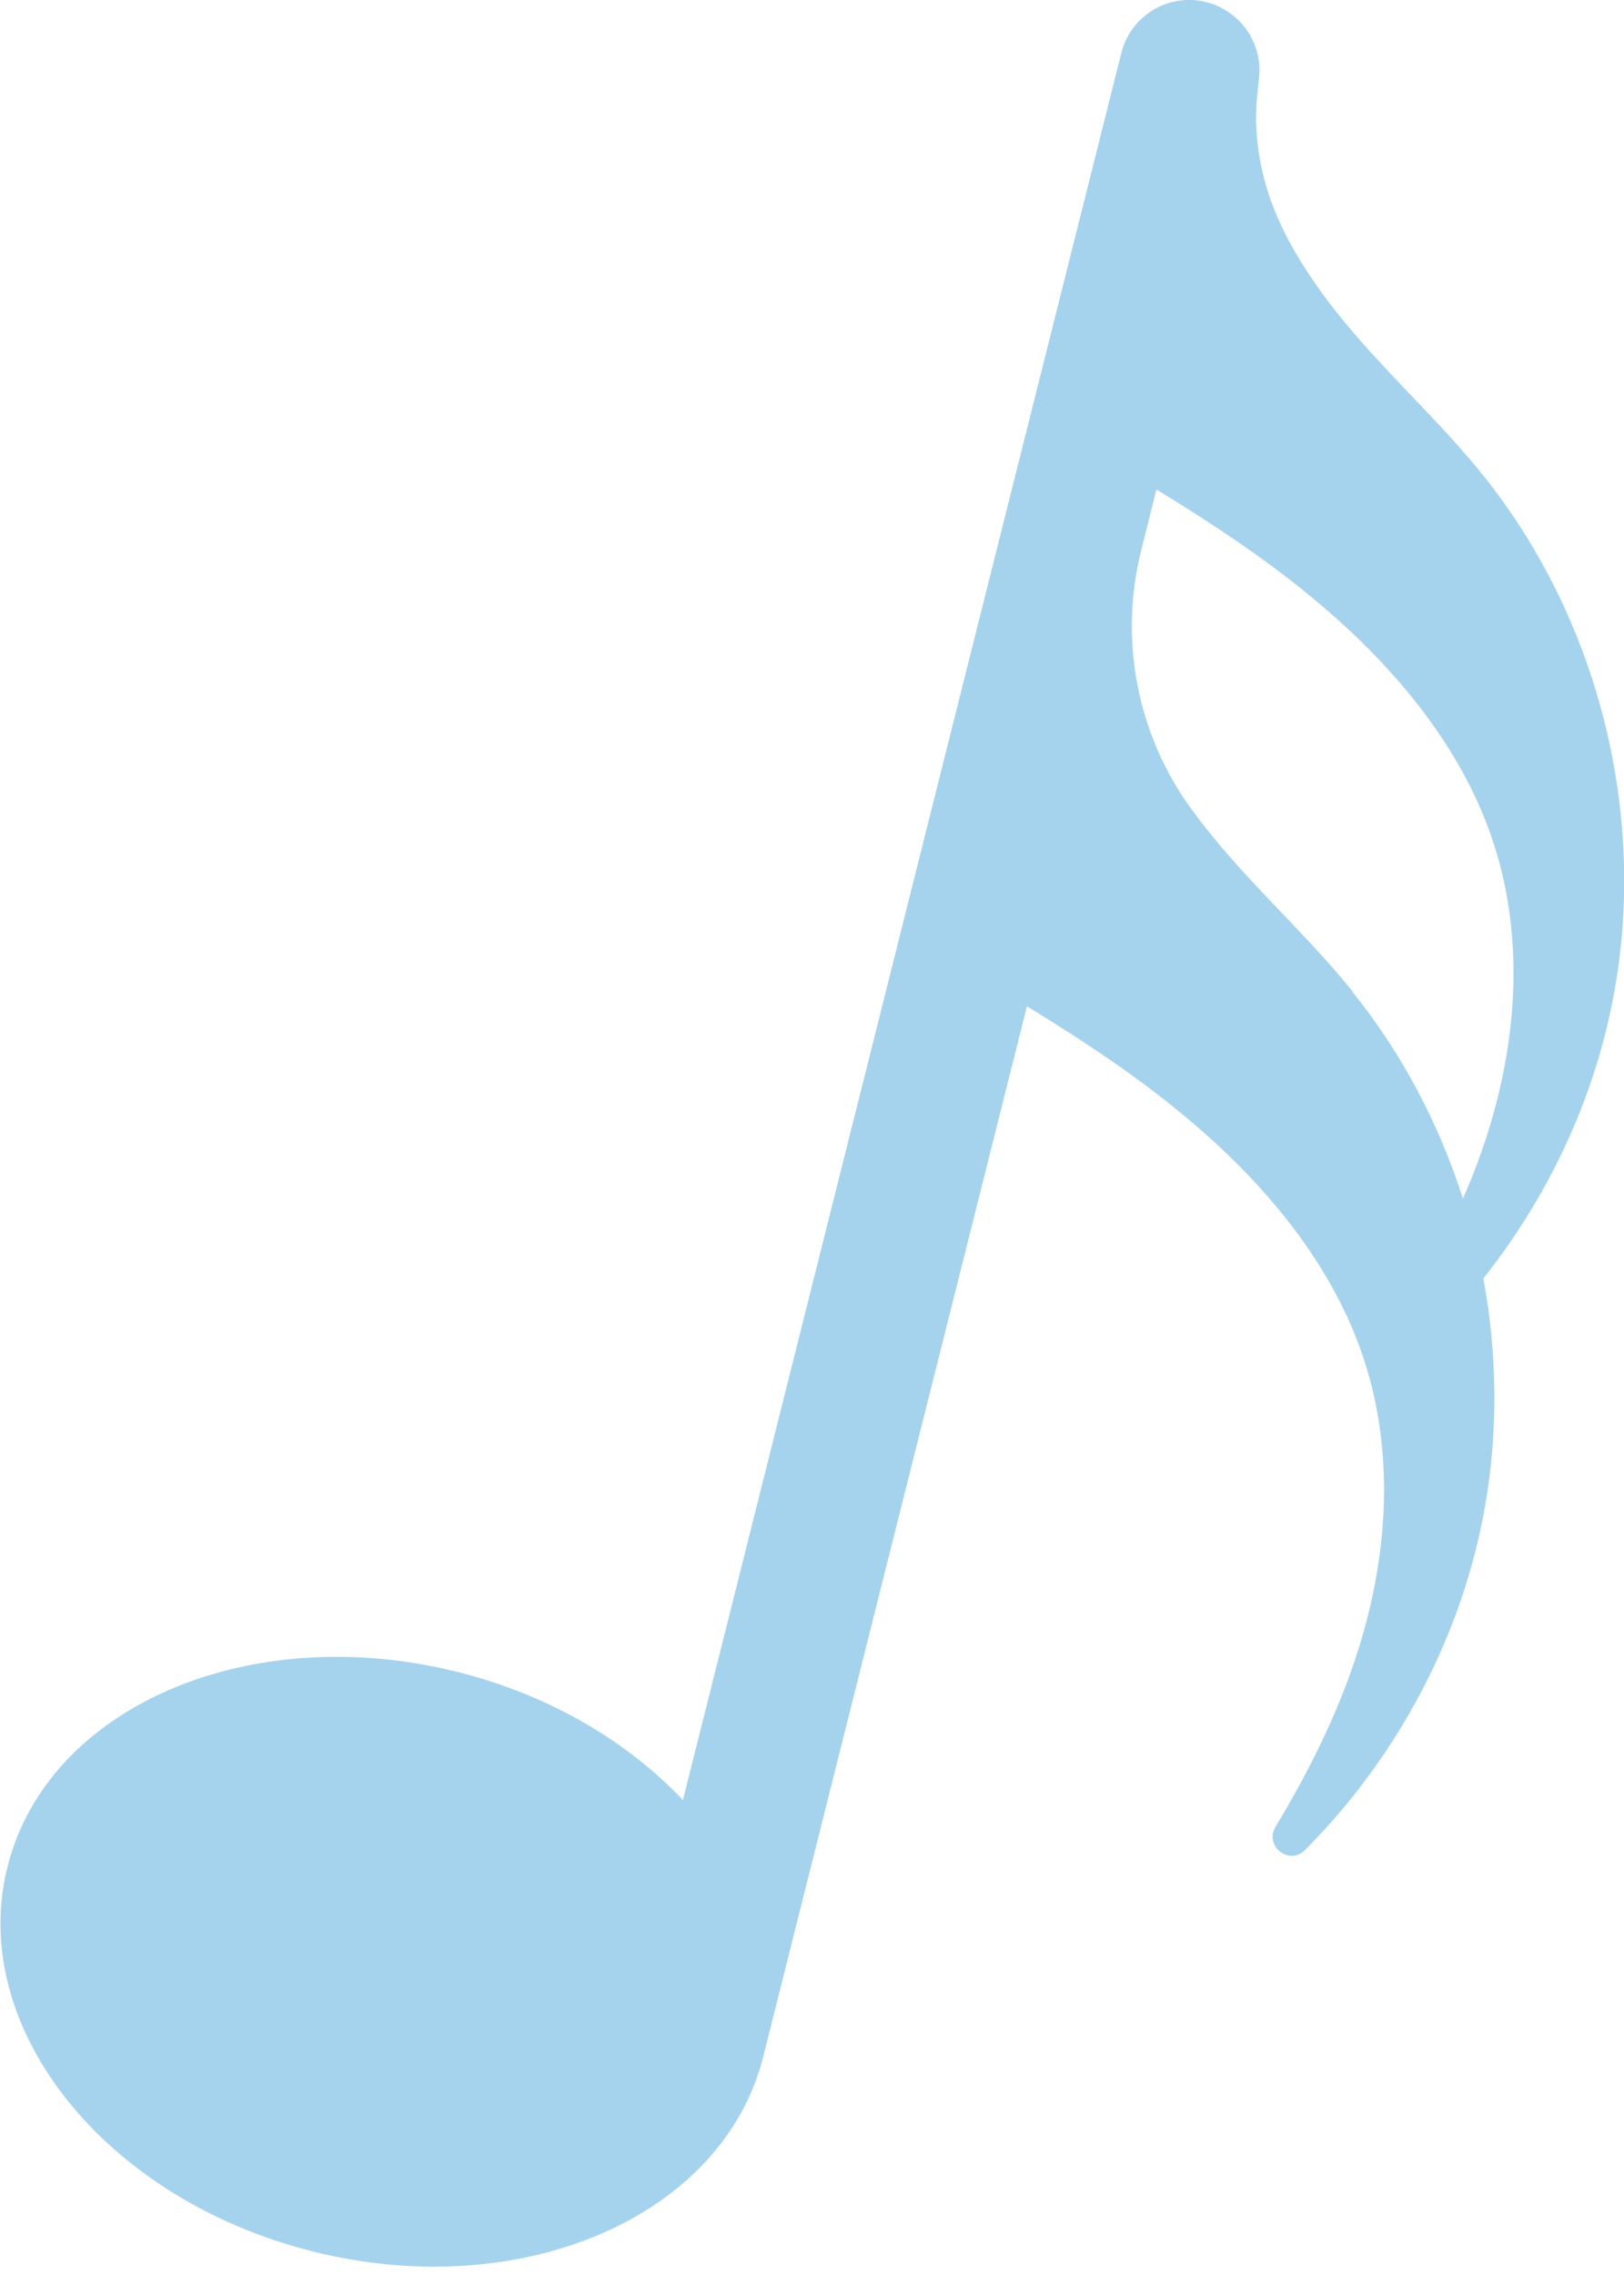 <svg width="25" height="35" viewBox="0 0 25 35" fill="none" xmlns="http://www.w3.org/2000/svg">
<g clip-path="url(#clip0_717_177)">
<path d="M22.835 19.668C23.862 18.375 24.578 16.832 24.861 15.203C25.344 12.437 24.578 9.478 22.815 7.292C22.041 6.335 21.092 5.525 20.367 4.53C19.745 3.679 19.361 2.86 19.336 1.862C19.332 1.641 19.357 1.42 19.381 1.203C19.443 0.675 19.103 0.168 18.571 0.033C17.994 -0.115 17.405 0.237 17.261 0.818L10.513 27.693C9.666 26.797 8.467 26.08 7.051 25.724C3.839 24.918 0.733 26.256 0.115 28.72C-0.503 31.183 1.6 33.831 4.813 34.637C8.025 35.444 11.131 34.105 11.749 31.642L15.809 15.481C16.697 16.026 17.568 16.598 18.358 17.274C19.5 18.244 20.482 19.434 20.961 20.809C21.517 22.405 21.354 24.145 20.805 25.692C20.507 26.539 20.097 27.337 19.635 28.106C19.459 28.401 19.848 28.708 20.089 28.462C21.521 27.026 22.516 25.155 22.864 23.158C23.064 22.004 23.048 20.818 22.835 19.668ZM20.818 15.248C20.044 14.29 19.095 13.48 18.37 12.486C18.362 12.477 18.358 12.469 18.35 12.461C17.507 11.311 17.221 9.85 17.568 8.467L17.802 7.53C18.69 8.074 19.561 8.647 20.351 9.322C21.493 10.292 22.475 11.483 22.954 12.858C23.51 14.454 23.347 16.193 22.798 17.74C22.716 17.977 22.622 18.211 22.52 18.44C22.152 17.286 21.575 16.193 20.814 15.252L20.818 15.248Z" fill="#A5D3EE"/>
</g>
<defs>
<clipPath id="clip0_717_177">
<rect width="25" height="34.871" fill="white"/>
</clipPath>
</defs>
</svg>
